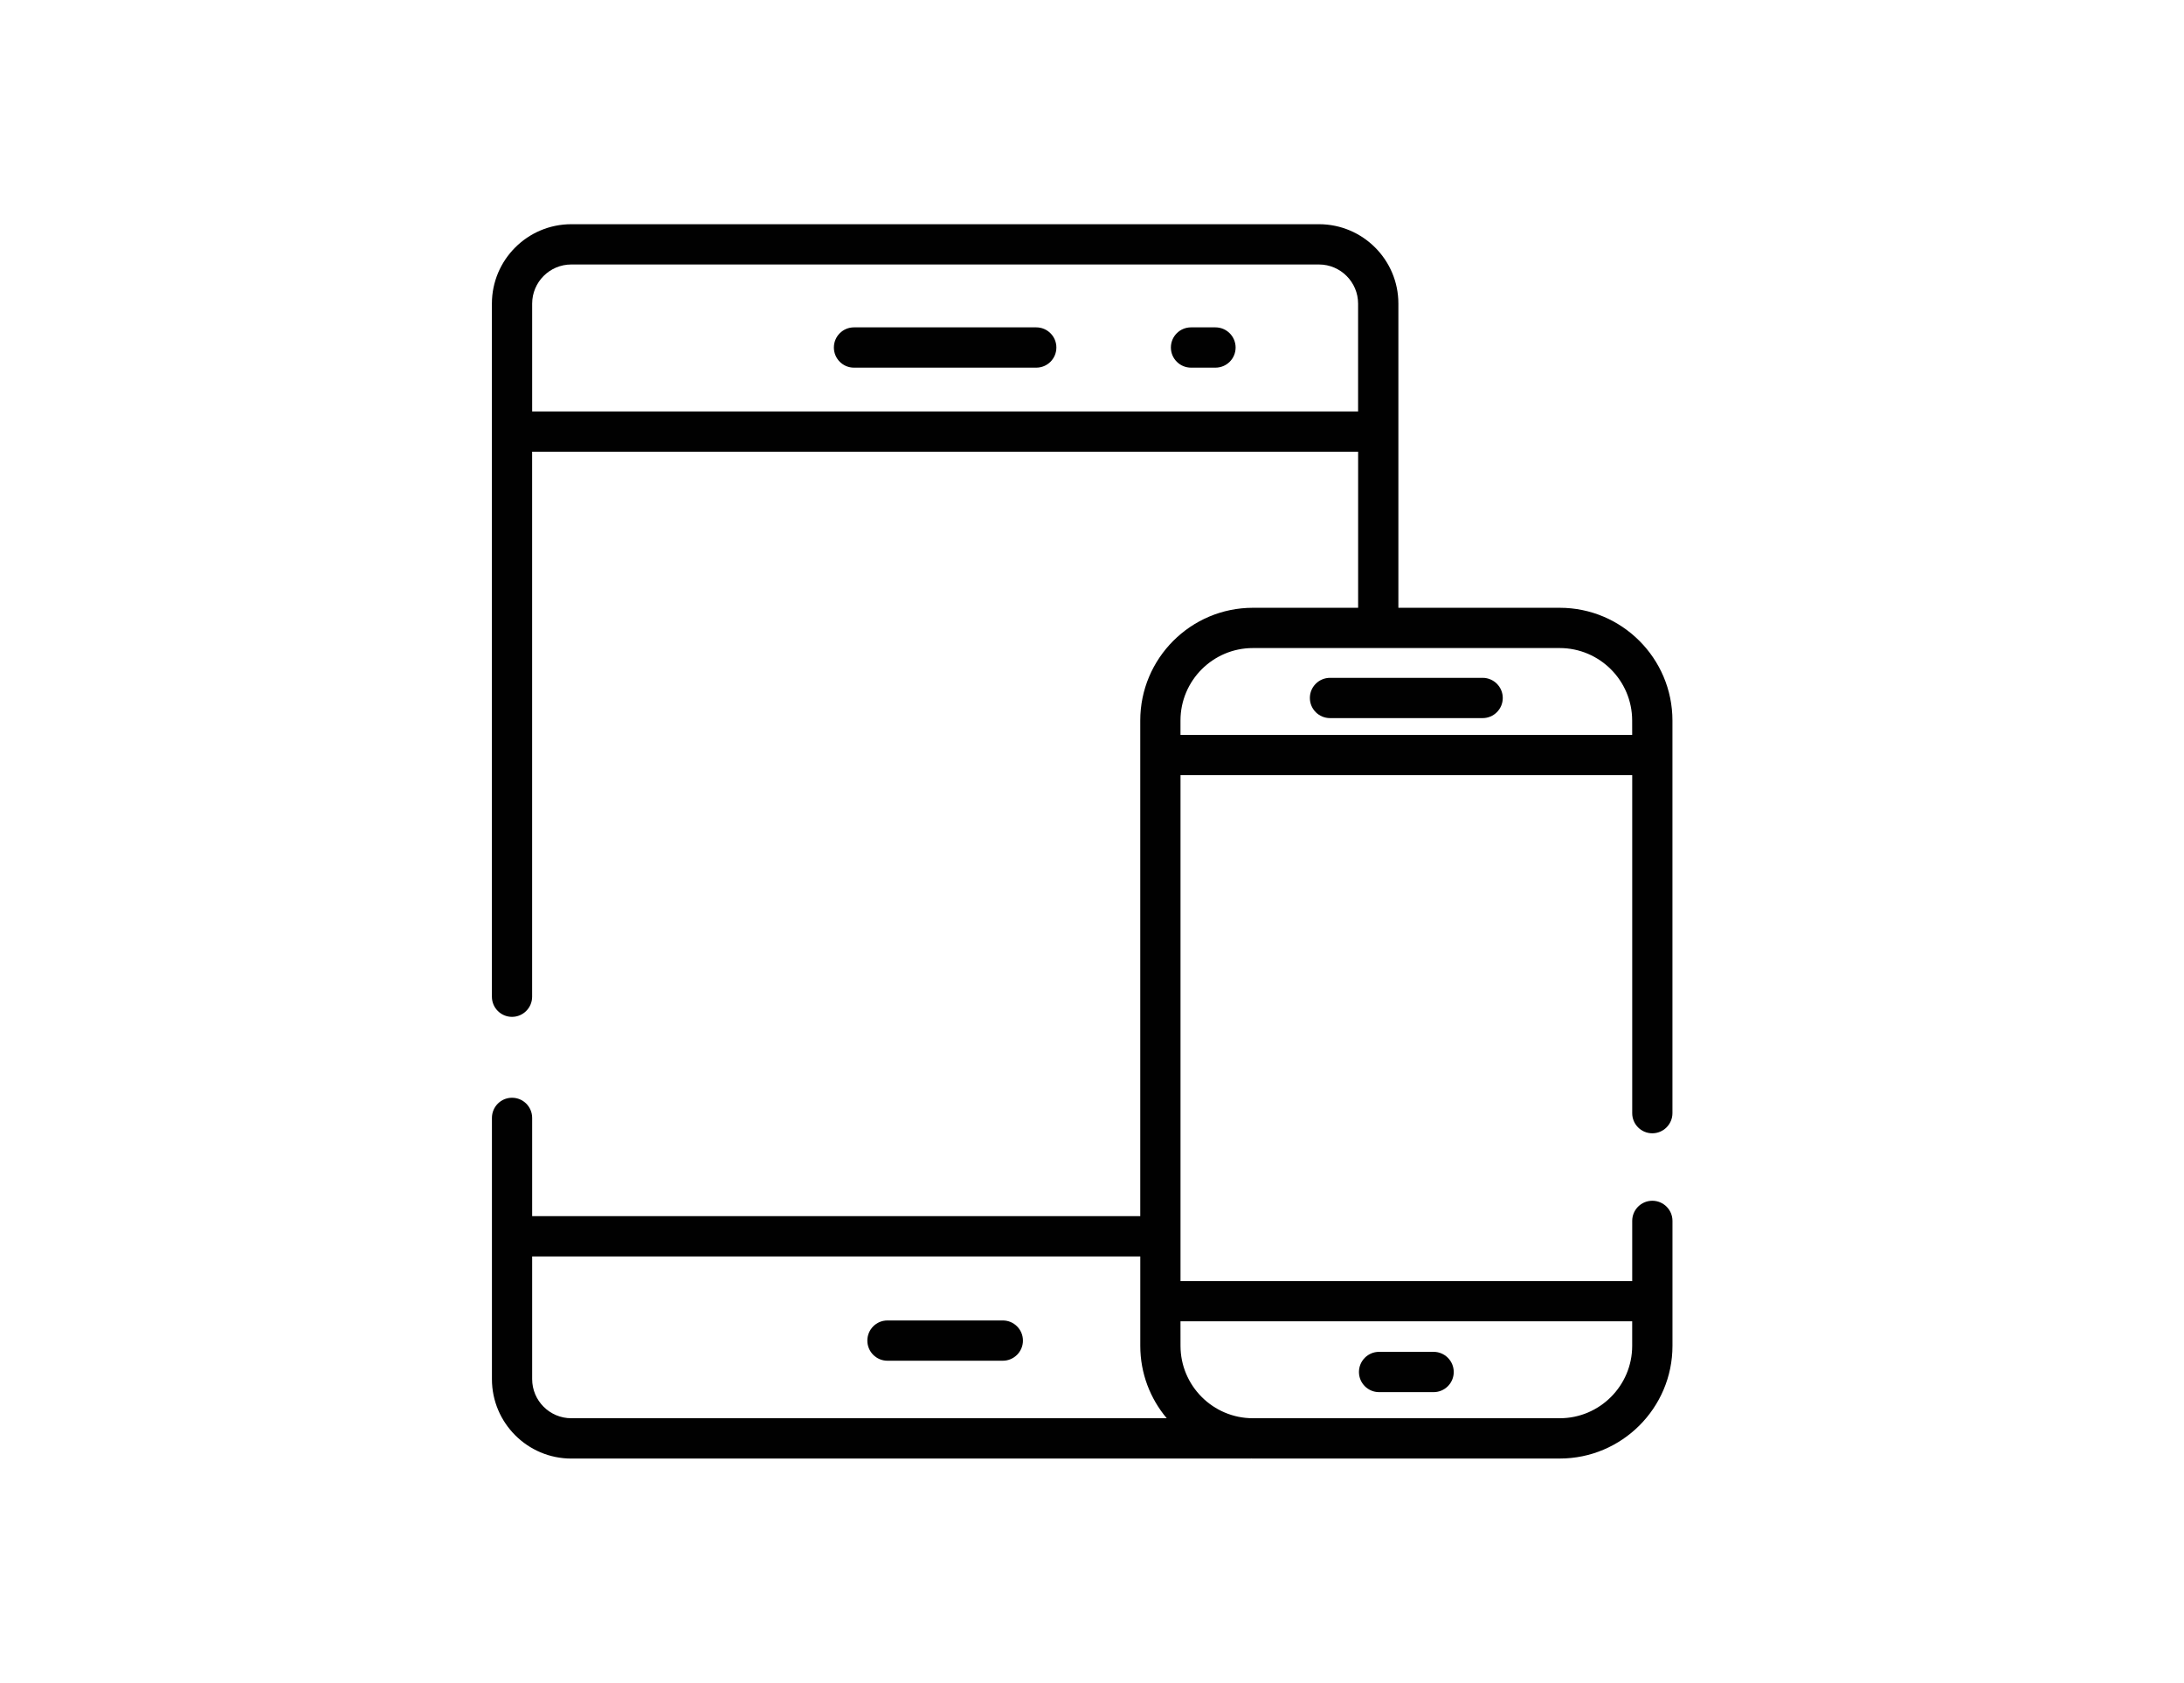 <?xml version="1.0" encoding="utf-8"?>
<!-- Generator: Adobe Illustrator 13.0.0, SVG Export Plug-In . SVG Version: 6.00 Build 14948)  -->
<!DOCTYPE svg PUBLIC "-//W3C//DTD SVG 1.1//EN" "http://www.w3.org/Graphics/SVG/1.1/DTD/svg11.dtd">
<svg version="1.1" id="Layer_1" xmlns="http://www.w3.org/2000/svg" xmlns:xlink="http://www.w3.org/1999/xlink" x="0px" y="0px"
	 width="74px" height="57px" viewBox="0 0 74 57" enable-background="new 0 0 74 57" xml:space="preserve">
<rect fill="none" width="74" height="57"/>
<g>
	<g>
		<g>
			<path fill="#010101" d="M35.111,11.089h-6.177c-0.376,0-0.68,0.306-0.68,0.682c0,0.377,0.304,0.683,0.68,0.683h6.177
				c0.377,0,0.682-0.305,0.682-0.683C35.794,11.396,35.488,11.089,35.111,11.089z"/>
		</g>
	</g>
	<g>
		<g>
			<path fill="#010101" d="M41.182,11.089h-0.826c-0.38,0-0.683,0.306-0.683,0.682c0,0.377,0.305,0.683,0.683,0.683h0.826
				c0.379,0,0.684-0.305,0.684-0.683C41.865,11.396,41.561,11.089,41.182,11.089z"/>
		</g>
	</g>
	<g>
		<g>
			<path fill="#010101" d="M33.978,44.729h-3.909c-0.377,0-0.681,0.305-0.681,0.683c0,0.375,0.304,0.681,0.681,0.681h3.909
				c0.376,0,0.682-0.306,0.682-0.681C34.66,45.034,34.354,44.729,33.978,44.729z"/>
		</g>
	</g>
	<g>
		<g>
			<path fill="#010101" d="M55.984,38.389c0.377,0,0.683-0.306,0.683-0.683V24.407c0-2.105-1.713-3.819-3.817-3.819h-5.469V10.285
				c0-1.484-1.206-2.69-2.69-2.69H19.357c-1.483,0-2.69,1.207-2.69,2.69v23.477c0,0.377,0.305,0.683,0.681,0.683
				s0.682-0.306,0.682-0.683V15.301h27.987v5.287h-3.565c-2.105,0-3.817,1.713-3.817,3.819v16.789H18.031v-3.328
				c0-0.377-0.305-0.683-0.682-0.683s-0.681,0.306-0.681,0.683v8.849c0,1.482,1.206,2.69,2.69,2.69h23.036v-0.002
				c0.02,0,0.039,0.001,0.059,0.001h10.396c2.106,0,3.819-1.713,3.819-3.817v-4.234c0-0.375-0.306-0.681-0.683-0.681
				c-0.376,0-0.681,0.306-0.681,0.681v2.041H39.999V26.257h15.305v11.449C55.303,38.083,55.608,38.389,55.984,38.389z
				 M19.357,48.041c-0.732,0-1.326-0.595-1.326-1.325V42.56h20.605v3.028c0,0.935,0.338,1.79,0.896,2.453H19.357L19.357,48.041z
				 M39.998,44.758h15.305v0.83c0,1.353-1.103,2.453-2.453,2.453H42.452c-1.354,0-2.453-1.102-2.453-2.453L39.998,44.758
				L39.998,44.758z M18.031,13.938v-3.652c0-0.731,0.594-1.327,1.326-1.327H44.69c0.731,0,1.326,0.596,1.326,1.327v3.652H18.031
				L18.031,13.938z M55.303,24.894H39.998v-0.487c0-1.354,1.101-2.455,2.453-2.455h10.395c1.354,0,2.456,1.102,2.456,2.455
				L55.303,24.894L55.303,24.894z"/>
		</g>
	</g>
	<g>
		<g>
			<path fill="#010101" d="M50.237,22.961h-5.172c-0.376,0-0.683,0.304-0.683,0.682c0,0.377,0.307,0.682,0.683,0.682h5.172
				c0.375,0,0.681-0.306,0.681-0.682C50.918,23.266,50.611,22.961,50.237,22.961z"/>
		</g>
	</g>
	<g>
		<g>
			<path fill="#010101" d="M48.575,45.792h-1.849c-0.375,0-0.681,0.306-0.681,0.683c0,0.376,0.306,0.682,0.681,0.682h1.849
				c0.376,0,0.682-0.306,0.682-0.682C49.257,46.098,48.95,45.792,48.575,45.792z"/>
		</g>
	</g>
</g>
</svg>
